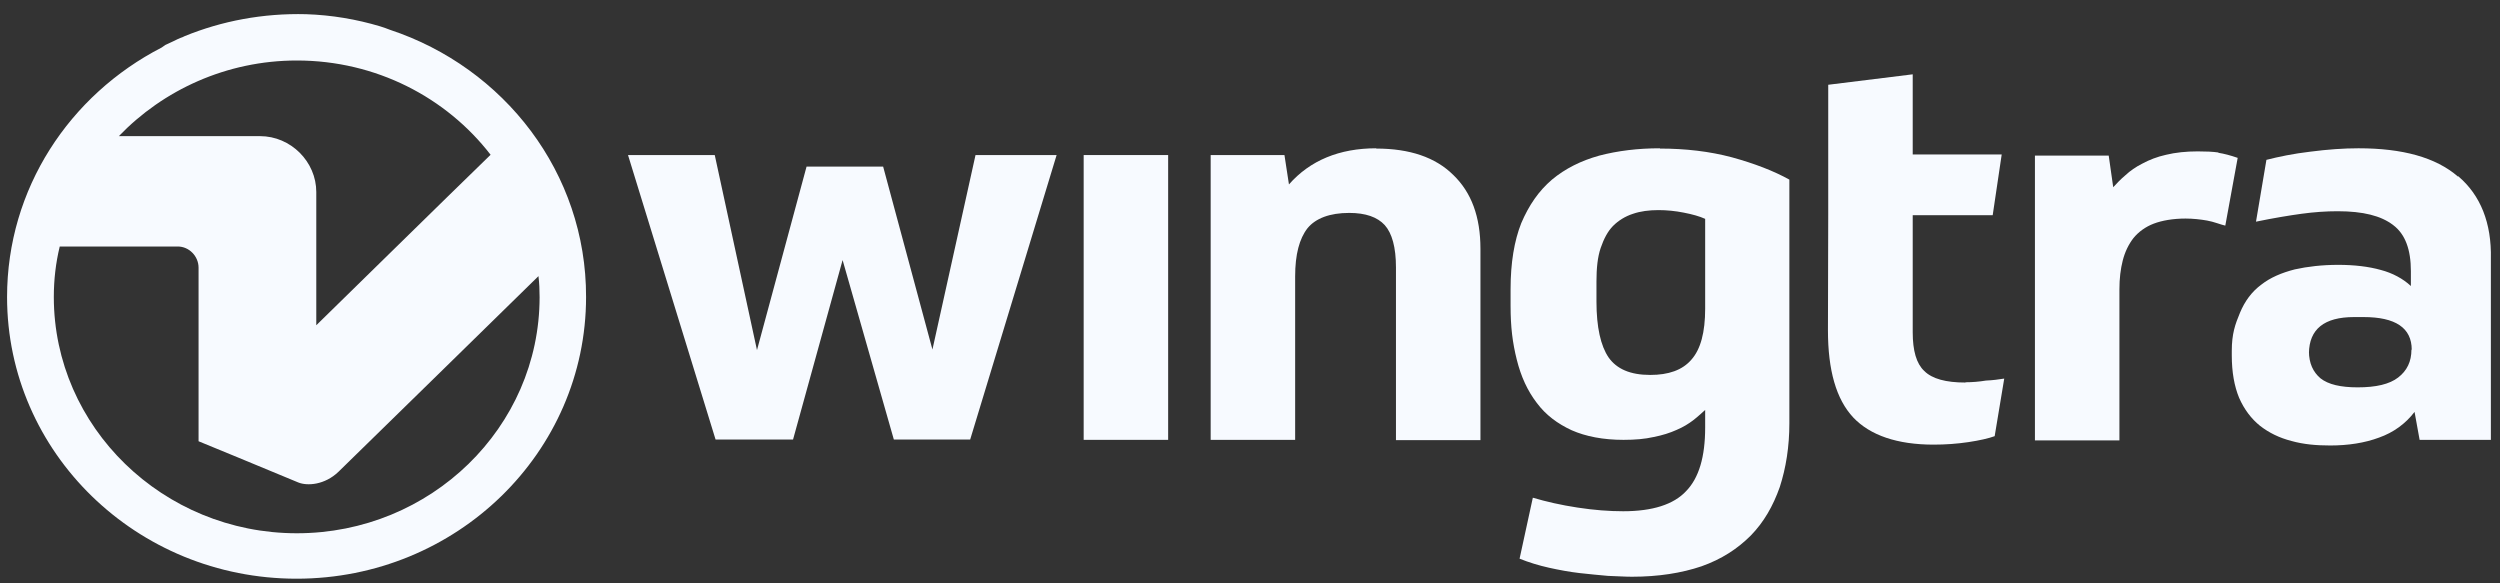 <svg width="150" height="35" viewBox="0 0 150 35" fill="none" xmlns="http://www.w3.org/2000/svg">
<rect x="0" y="0" width="150" height="35" fill="#333333" stroke="none"/>
<path d="M23.387 1.784L23.116 1.682L22.812 1.581C21.393 1.157 19.906 0.903 18.368 0.852C15.783 0.785 13.3 1.259 11.069 2.173L10.968 2.224C10.765 2.292 10.562 2.393 10.393 2.478L9.92 2.698L9.701 2.851C4.175 5.696 0.424 11.318 0.424 17.821C0.424 27.152 8.197 34.722 17.794 34.722C27.391 34.722 35.164 27.152 35.164 17.821C35.181 10.37 30.247 4.053 23.387 1.784ZM17.811 3.63C22.559 3.63 26.783 5.848 29.436 9.286C26.124 12.504 22.255 16.314 18.977 19.515V11.521C18.977 9.709 17.456 8.168 15.597 8.168H7.132C9.785 5.408 13.587 3.63 17.811 3.63ZM32.376 17.821C32.376 25.645 25.837 31.996 17.811 31.996C9.785 31.996 3.229 25.628 3.229 17.821C3.229 16.771 3.347 15.772 3.584 14.79H10.664C11.356 14.79 11.914 15.383 11.914 16.06V26.475C12.167 26.576 15.868 28.101 17.895 28.947C18.436 29.168 19.484 29.1 20.311 28.304C24.468 24.239 28.388 20.412 32.308 16.568C32.359 16.991 32.376 17.398 32.376 17.838" fill="#F7FAFF"/>
<path d="M55.946 20.972L52.989 9.998H48.393L45.419 21.006L42.885 9.303H37.681L42.935 26.374H47.582L50.556 15.603L53.631 26.374H58.21L63.397 9.303H58.531L55.946 20.972Z" fill="#F7FAFF"/>
<path d="M70.089 9.303H65.02V26.391H70.089V9.303Z" fill="#F7FAFF"/>
<path d="M82.575 8.897C80.362 8.897 78.605 9.625 77.337 11.065L77.067 9.303H72.64V26.391H77.709V16.585C77.709 15.264 77.963 14.316 78.453 13.69C78.942 13.097 79.787 12.775 80.953 12.775C81.95 12.775 82.643 13.029 83.082 13.503C83.522 13.994 83.758 14.841 83.758 16.044V26.408H88.827V14.926C88.827 13.012 88.286 11.539 87.188 10.489C86.124 9.439 84.586 8.914 82.575 8.914" fill="#F7FAFF"/>
<path d="M99.59 8.897C98.272 8.897 97.055 9.049 95.957 9.337C94.859 9.642 93.913 10.116 93.119 10.777C92.324 11.454 91.733 12.318 91.277 13.385C90.854 14.452 90.635 15.773 90.635 17.348V18.347C90.635 19.634 90.753 20.565 91.007 21.581C91.26 22.597 91.649 23.444 92.206 24.172C92.747 24.901 93.457 25.425 94.301 25.815C95.146 26.188 96.194 26.391 97.41 26.391C98.103 26.391 98.694 26.34 99.218 26.221C99.742 26.12 100.215 25.967 100.587 25.798C100.992 25.629 101.313 25.425 101.584 25.222C101.854 25.019 102.31 24.596 102.31 24.596V25.646C102.31 27.407 101.939 28.677 101.161 29.473C100.418 30.269 99.151 30.675 97.393 30.675C96.565 30.675 95.653 30.608 94.656 30.455C93.659 30.303 92.764 30.099 91.97 29.862L91.175 33.52C91.716 33.74 92.324 33.927 92.933 34.062C93.541 34.198 94.183 34.316 94.774 34.384C95.366 34.452 95.94 34.503 96.481 34.553C97.022 34.57 97.495 34.604 97.917 34.604C99.505 34.604 100.891 34.384 102.091 33.978C103.29 33.554 104.253 32.928 105.047 32.132C105.825 31.336 106.382 30.37 106.788 29.219C107.16 28.067 107.362 26.797 107.362 25.392V10.777C106.416 10.252 105.267 9.811 103.915 9.439C102.581 9.083 101.128 8.914 99.59 8.914M102.31 18.516C102.31 19.939 102.04 20.955 101.482 21.581C100.942 22.208 100.114 22.496 99.015 22.496C97.816 22.496 97.005 22.14 96.515 21.446C96.042 20.751 95.788 19.634 95.788 18.093V16.89C95.788 16.094 95.856 15.417 96.042 14.875C96.228 14.333 96.464 13.876 96.785 13.554C97.106 13.232 97.512 12.978 97.985 12.826C98.424 12.674 98.948 12.606 99.505 12.606C99.995 12.606 100.519 12.656 101.026 12.758C101.55 12.86 101.972 12.978 102.31 13.131V18.516Z" fill="#F7FAFF"/>
<path d="M117.923 22.952C116.757 22.952 115.929 22.732 115.456 22.258C114.983 21.818 114.763 21.039 114.763 19.938V12.91H119.562L120.102 9.269H114.763V4.459L109.694 5.086V12.876L109.677 19.819C109.677 22.207 110.167 23.952 111.198 25.052C112.212 26.119 113.834 26.678 116.013 26.678C116.74 26.678 117.433 26.627 118.109 26.526C118.784 26.424 119.308 26.305 119.68 26.17L120.254 22.715C119.933 22.766 119.562 22.817 119.156 22.834C118.751 22.902 118.328 22.936 117.94 22.936" fill="#F7FAFF"/>
<path d="M133.112 9.15C132.757 9.1 132.369 9.083 131.862 9.083C131.169 9.083 130.527 9.15 129.969 9.286C129.429 9.405 128.956 9.591 128.55 9.811C128.145 10.014 127.807 10.251 127.536 10.505C127.232 10.759 127.013 10.996 126.793 11.233L126.523 9.337H122.096V26.424H127.165V17.364C127.165 16.72 127.232 16.145 127.367 15.62C127.503 15.095 127.722 14.654 128.009 14.282C128.314 13.909 128.736 13.604 129.226 13.418C129.716 13.232 130.375 13.113 131.135 13.113C131.575 13.113 132.031 13.164 132.419 13.232C132.825 13.3 133.264 13.486 133.518 13.537L134.261 9.472C133.822 9.32 133.433 9.218 133.095 9.167" fill="#F7FAFF"/>
<path d="M147.475 10.591C146.14 9.439 144.146 8.897 141.51 8.897C140.615 8.897 139.668 8.965 138.621 9.1C137.607 9.219 136.712 9.405 135.985 9.591L135.36 13.3C136.424 13.08 137.354 12.928 138.097 12.826C138.841 12.724 139.567 12.674 140.26 12.674C141.781 12.674 142.862 12.944 143.588 13.503C144.315 14.045 144.653 14.977 144.653 16.264V17.161C144.18 16.721 143.555 16.382 142.845 16.196C142.118 15.993 141.257 15.891 140.294 15.891C139.331 15.891 138.452 15.993 137.692 16.162C136.897 16.365 136.222 16.653 135.681 17.076C135.106 17.5 134.684 18.076 134.397 18.77C134.109 19.464 133.907 20.023 133.907 21.056V21.327C133.907 22.326 134.059 23.173 134.346 23.867C134.65 24.562 135.073 25.121 135.596 25.544C136.137 25.967 136.762 26.272 137.489 26.459C138.215 26.662 138.976 26.729 139.821 26.729C140.885 26.729 141.882 26.577 142.744 26.255C143.605 25.95 144.332 25.425 144.873 24.714L145.177 26.391H149.452V15.536C149.502 13.368 148.826 11.708 147.492 10.573M144.687 20.972C144.687 21.7 144.416 22.242 143.893 22.648C143.369 23.055 142.558 23.241 141.459 23.241C140.446 23.241 139.702 23.072 139.229 22.699C138.79 22.326 138.536 21.801 138.536 21.073V21.192C138.553 19.752 139.449 19.024 141.24 19.024H141.814C143.724 19.024 144.704 19.668 144.704 20.988L144.687 20.972Z" fill="#F7FAFF"/>
</svg>

